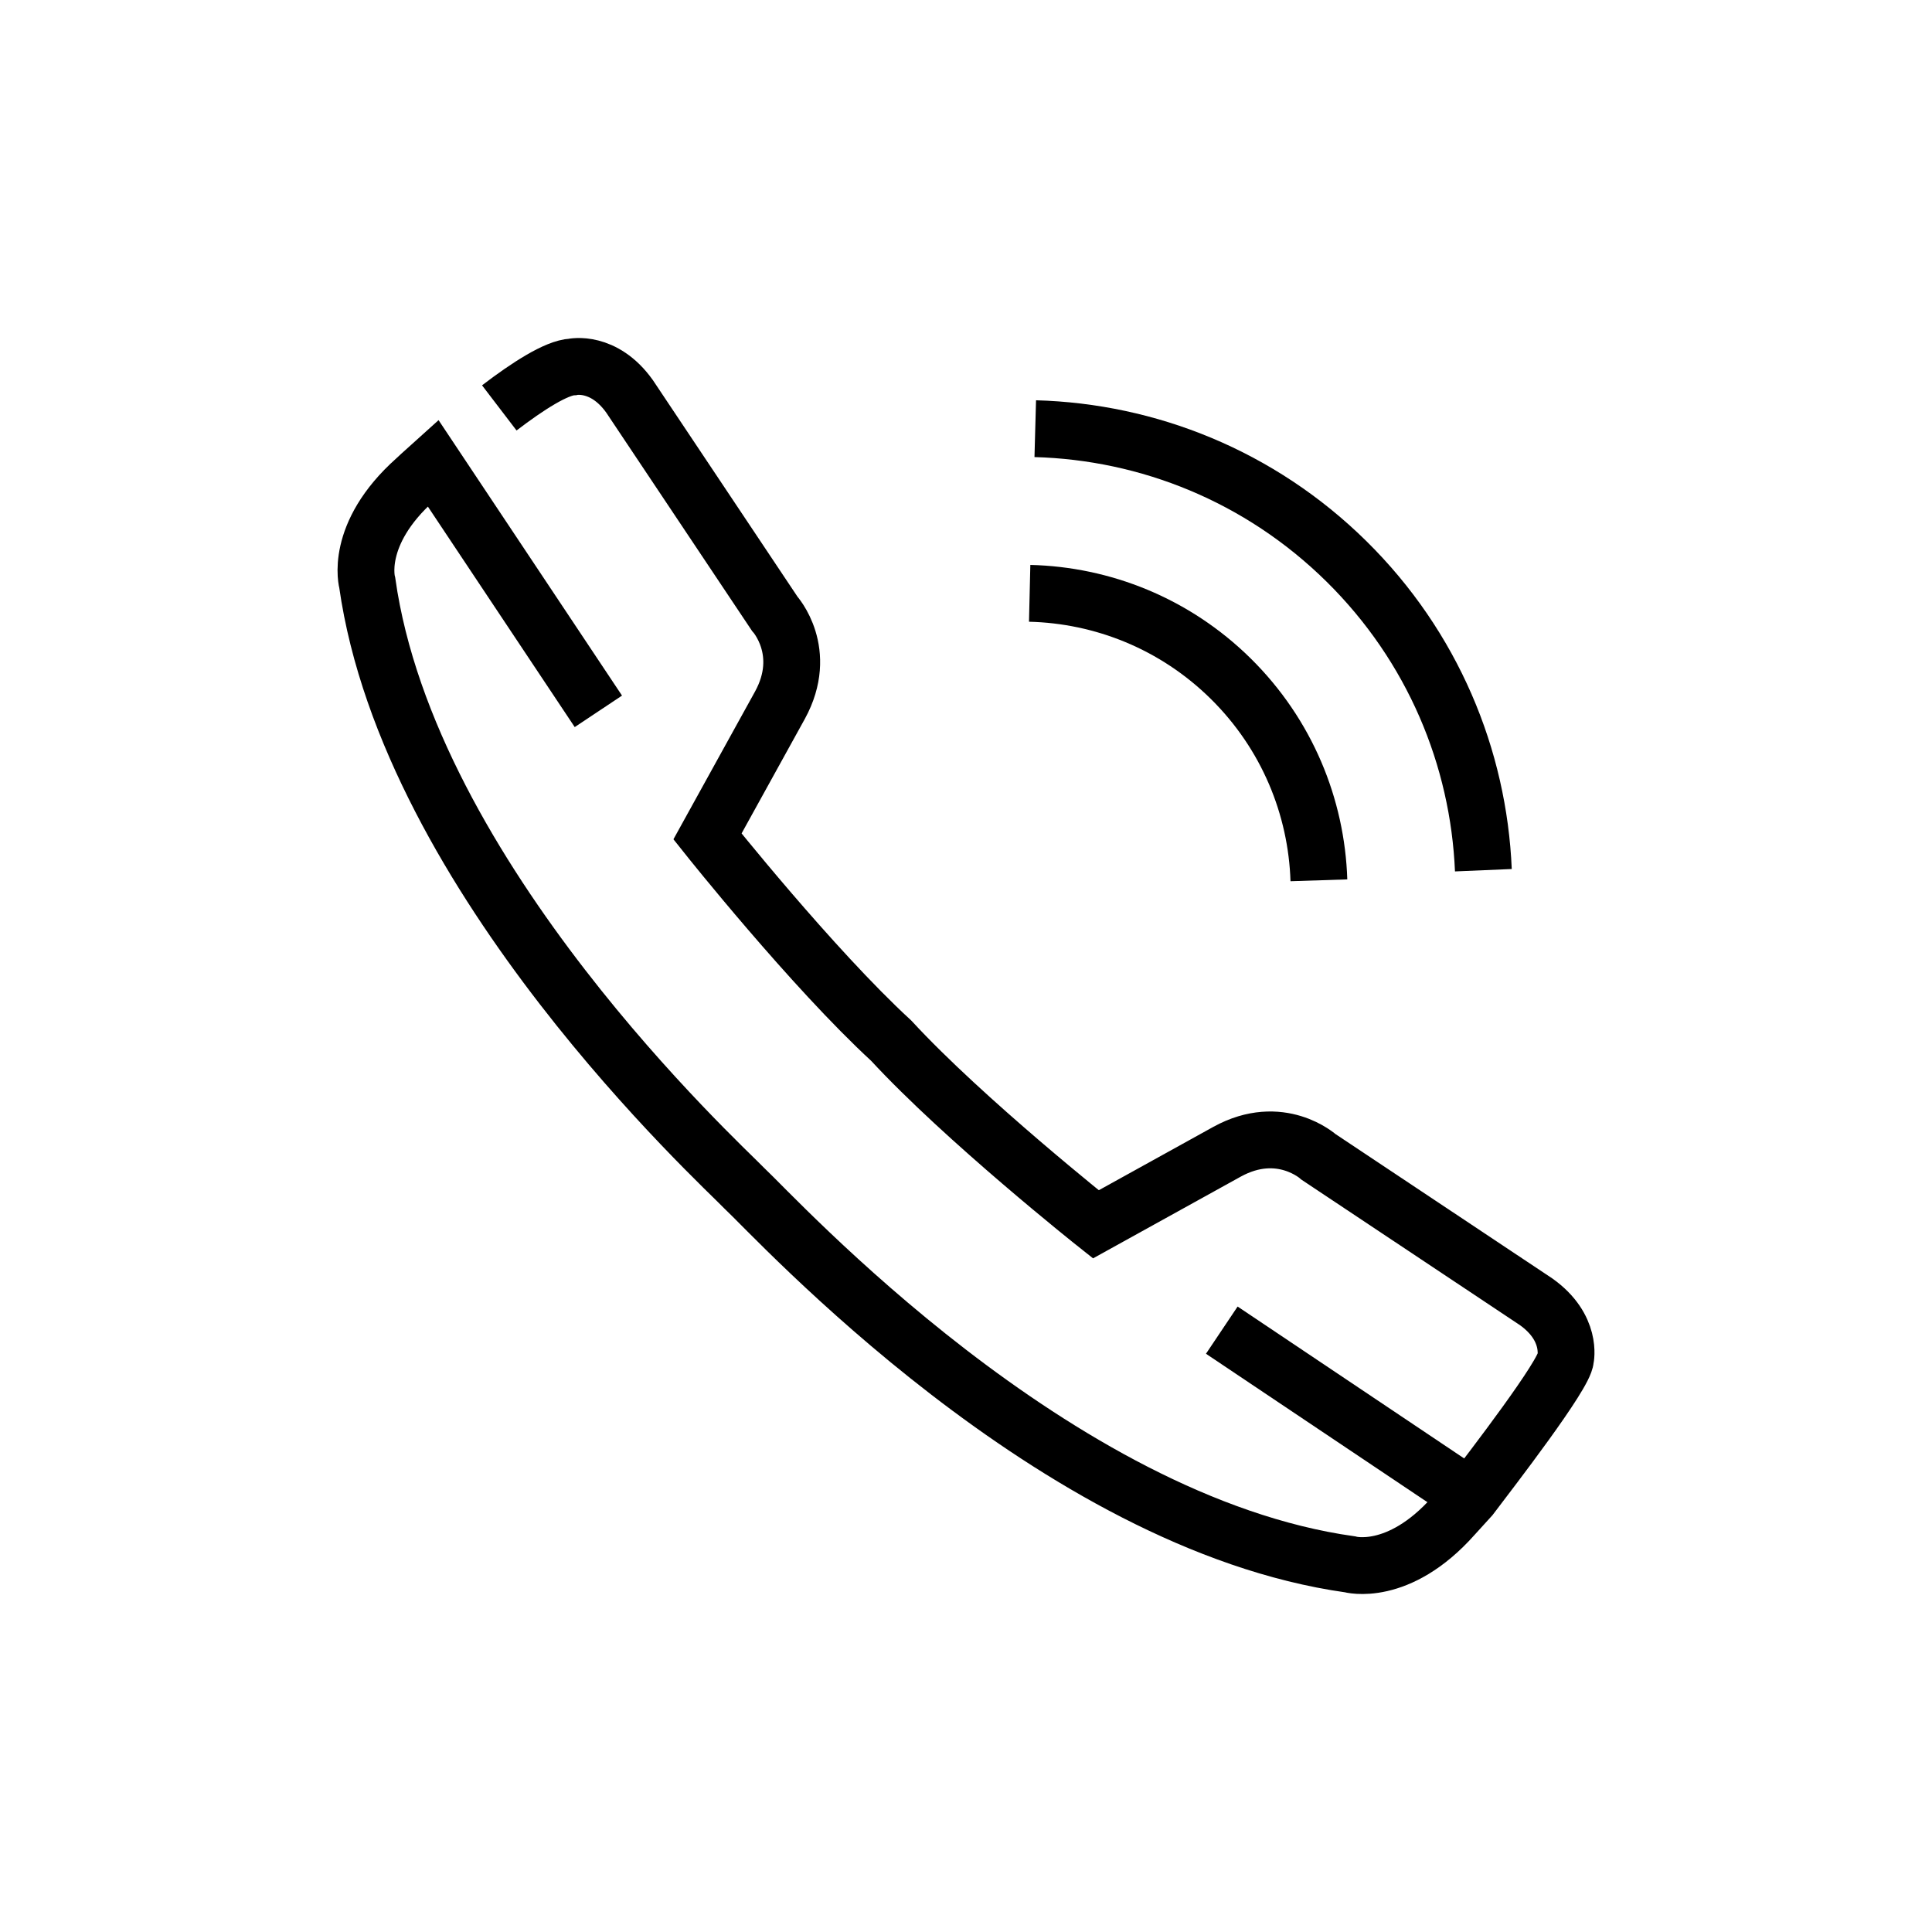 <svg  viewBox="0 0 85 85" xmlns="http://www.w3.org/2000/svg">

<path d="M45.301,26.104     c3.199,0.076,6.383,1.326,8.844,3.752c2.48,2.447,3.777,5.645,3.881,8.874" fill="none" stroke="currentColor" stroke-miterlimit="10" stroke-width="2.5"/>
<path d="M45.547,18.86     c4.957,0.136,9.877,2.079,13.688,5.835c3.807,3.754,5.818,8.64,6.027,13.591" fill="none" stroke="currentColor" stroke-miterlimit="10" stroke-width="2.5"/>

<path d="M64.701,65.86l-10.947-7.339" fill="none" stroke="currentColor" stroke-miterlimit="10" stroke-width="2.5"/>
<path d="M26.326,31.296l-7.271-10.917    c-0.476,0.427-0.773,0.707-0.773,0.707c-2.731,2.433-2.124,4.56-2.124,4.56C18.002,38.65,31.692,51.18,32.738,52.27    c1.413,1.312,13.641,14.723,26.648,16.553c0,0,2.127,0.605,4.559-2.13l0.756-0.832c0.936-1.235,4.146-5.39,4.176-6.084    c0,0,0.305-1.364-1.293-2.503l-9.574-6.375c0,0-1.672-1.52-4.025-0.227l-5.771,3.193c0,0-5.791-4.596-9.001-8.076    c-3.483-3.205-8.087-8.99-8.087-8.99l3.188-5.773C35.603,28.67,34.083,27,34.083,27l-6.388-9.566    c-1.139-1.593-2.506-1.29-2.506-1.29c-0.705,0.032-1.968,0.844-3.222,1.802" fill="none" stroke="currentColor" stroke-miterlimit="10" stroke-width="2.5"/>

</svg>